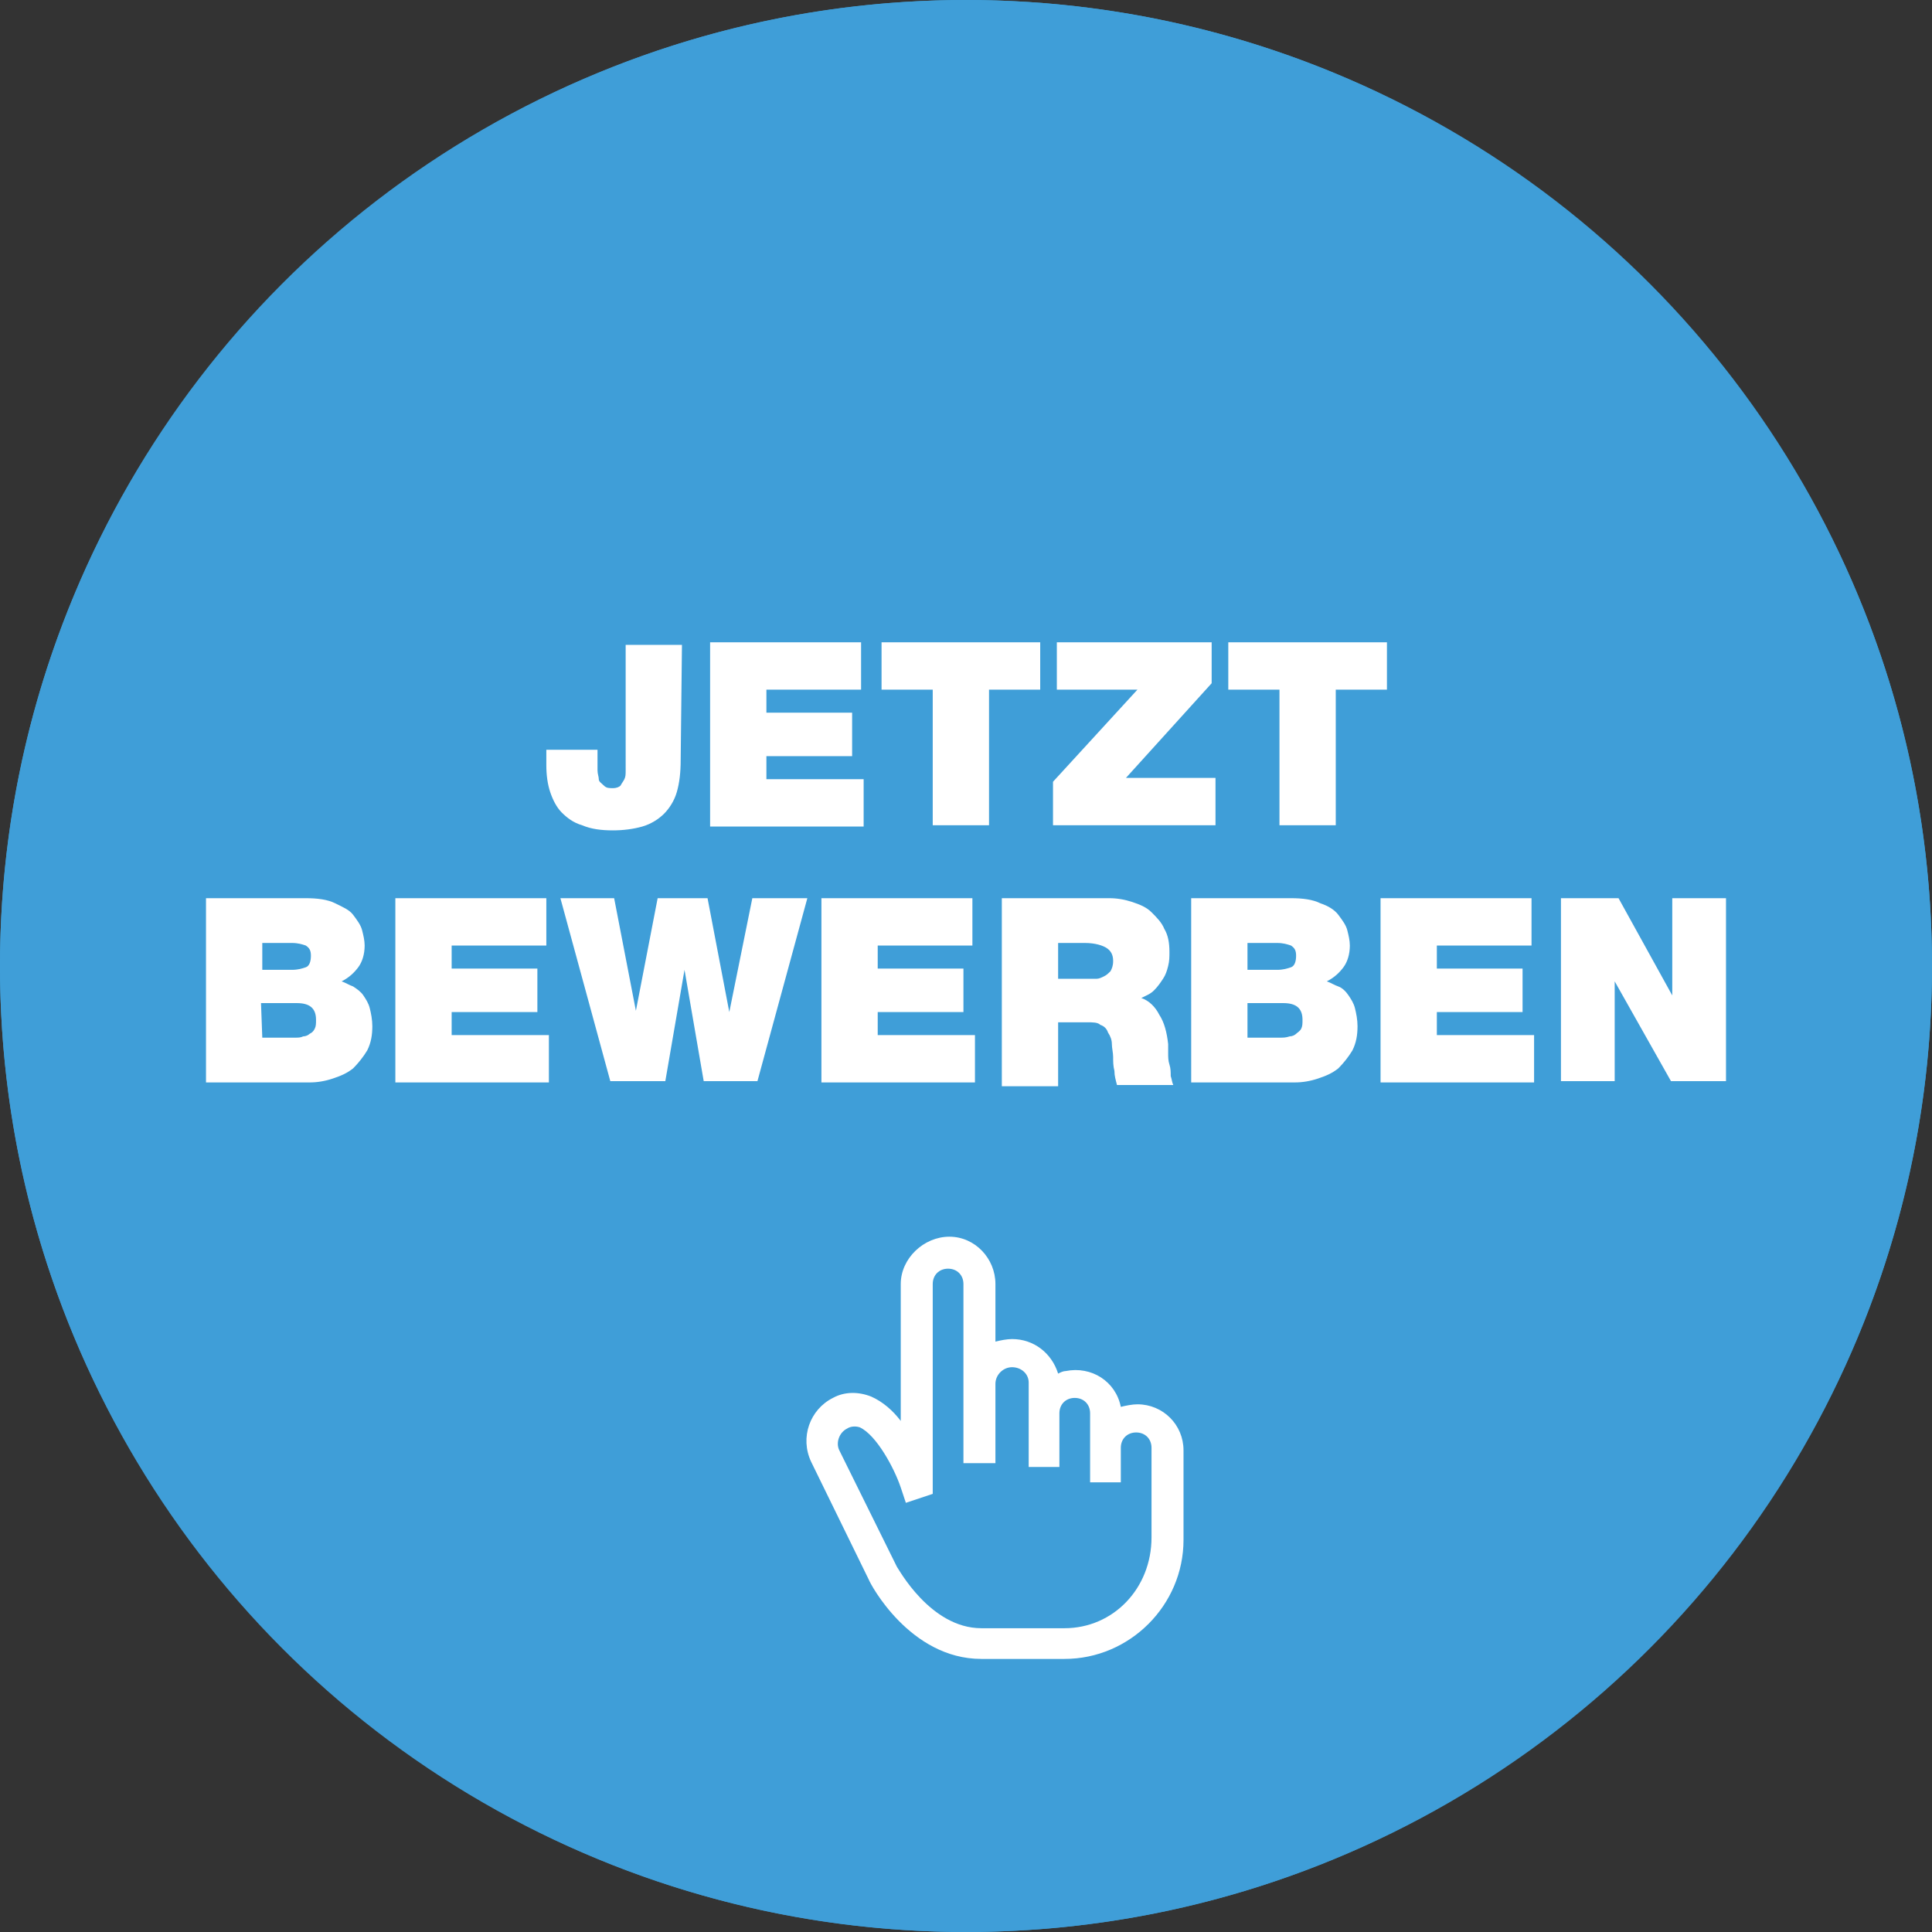 <svg version="1.1" id="prefix__Ebene_1" xmlns="http://www.w3.org/2000/svg" x="0" y="0" viewBox="0 0 151 151" xml:space="preserve"><rect x="0" y="0" width="151" height="151" fill="#333333" stroke="none"/><style>.prefix__st0{fill:#3f9ed8}.prefix__st1{enable-background:new}.prefix__st2{fill:#fff}</style><g id="prefix__Ellipse_1"><circle class="prefix__st0" cx="75.5" cy="75.5" r="75.5"/><path class="prefix__st0" d="M75.5 151C33.9 151 0 117.1 0 75.5S33.9 0 75.5 0 151 33.9 151 75.5 117.1 151 75.5 151z"/></g><g class="prefix__st1"><path class="prefix__st2" d="M53.2 59.4c0 1-.1 1.8-.3 2.5s-.6 1.3-1 1.7c-.4.4-1 .8-1.7 1s-1.5.3-2.3.3c-.9 0-1.7-.1-2.4-.4-.7-.2-1.2-.6-1.6-1s-.7-1-.9-1.6-.3-1.3-.3-2.1v-1.2h4v1.6c0 .3.1.5.1.7s.2.3.4.5.4.2.7.2.5-.1.6-.2c.1-.2.2-.3.3-.5s.1-.4.1-.7V50.4h4.4l-.1 9zM55.5 50.2h11.8v3.7h-7.4v1.8h6.7v3.4h-6.7v1.8h7.6v3.7h-12V50.2zM72.9 53.9h-4v-3.7h12.4v3.7h-4v10.6h-4.4V53.9zM82.3 61.1l6.6-7.2h-6.3v-3.7h12.1v3.2L88 60.8h7v3.7H82.3v-3.4zM100 53.9h-4v-3.7h12.4v3.7h-4v10.6H100V53.9z"/></g><g class="prefix__st1"><path class="prefix__st2" d="M16.1 70.2h7.8c.9 0 1.7.1 2.3.4s1.1.5 1.4.9.6.8.7 1.2c.1.4.2.8.2 1.2 0 .7-.2 1.3-.5 1.7-.3.4-.7.8-1.3 1.1.3.1.6.3.9.4.3.2.6.4.8.7.2.3.4.6.5 1s.2.9.2 1.4c0 .7-.1 1.3-.4 1.9-.3.5-.7 1-1.1 1.4-.5.4-1 .6-1.6.8-.6.2-1.2.3-1.8.3h-8.1V70.2zm4.4 5.6h2.3c.5 0 .8-.1 1.1-.2s.4-.5.4-.9-.1-.6-.4-.8c-.3-.1-.6-.2-1.1-.2h-2.3v2.1zm0 5.3h2.6c.2 0 .4 0 .6-.1.2 0 .4-.1.5-.2.2-.1.3-.2.4-.4.1-.2.1-.4.1-.7 0-.9-.5-1.3-1.5-1.3h-2.8l.1 2.7zM30.9 70.2h11.8v3.7h-7.4v1.8H42v3.4h-6.7v1.8h7.6v3.7h-12V70.2zM59.2 84.5H55l-1.5-8.7-1.5 8.7h-4.3l-3.9-14.3H48l1.7 8.8 1.7-8.8h3.9l1.7 8.9 1.8-8.9h4.3l-3.9 14.3zM64.2 70.2H76v3.7h-7.4v1.8h6.7v3.4h-6.7v1.8h7.6v3.7h-12V70.2zM78.3 70.2h8.4c.6 0 1.2.1 1.8.3.6.2 1.1.4 1.5.8s.8.8 1 1.3c.3.5.4 1.1.4 1.8 0 .4 0 .7-.1 1.1s-.2.7-.4 1c-.2.3-.4.6-.7.9-.3.3-.6.4-1 .6.6.2 1.1.7 1.4 1.3.4.6.6 1.4.7 2.3v.7c0 .3 0 .6.1.9s.1.6.1.9c.1.3.1.5.2.7h-4.4c-.1-.4-.2-.7-.2-1.1-.1-.4-.1-.7-.1-1.1 0-.3-.1-.7-.1-1s-.1-.6-.3-.9c-.1-.3-.3-.5-.6-.6-.2-.2-.6-.2-1-.2h-2.3v5h-4.4V70.2zm4.4 6.3h3c.2 0 .4-.1.6-.2s.3-.2.5-.4c.1-.2.2-.4.2-.8 0-.5-.2-.8-.5-1s-.9-.4-1.7-.4h-2.1v2.8zM93.1 70.2h7.8c.9 0 1.7.1 2.3.4.6.2 1.1.5 1.4.9s.6.8.7 1.2c.1.4.2.8.2 1.2 0 .7-.2 1.3-.5 1.7-.3.4-.7.8-1.3 1.1.3.1.6.3.9.4s.6.4.8.7c.2.3.4.6.5 1s.2.9.2 1.4c0 .7-.1 1.3-.4 1.9-.3.5-.7 1-1.1 1.4-.5.4-1 .6-1.6.8-.6.2-1.2.3-1.8.3h-8.1V70.2zm4.4 5.6h2.3c.5 0 .8-.1 1.1-.2s.4-.5.4-.9-.1-.6-.4-.8c-.3-.1-.6-.2-1.1-.2h-2.3v2.1zm0 5.3h2.6c.2 0 .4 0 .7-.1.2 0 .4-.1.5-.2s.3-.2.4-.4c.1-.2.1-.4.1-.7 0-.9-.5-1.3-1.5-1.3h-2.8v2.7zM107.9 70.2h11.8v3.7h-7.4v1.8h6.7v3.4h-6.7v1.8h7.6v3.7h-12V70.2zM122 70.2h4.5l4.2 7.6v-7.6h4.2v14.3h-4.3l-4.4-7.8v7.8H122V70.2z"/></g><g id="prefix__Gruppe_395" transform="translate(63 96.757)"><path id="prefix__Pfad_102" class="prefix__st2" d="M29.5 16.9v-.3c0-2-1.6-3.6-3.6-3.6-.4 0-.9.1-1.3.2-.4-2-2.3-3.2-4.3-2.8-.2 0-.4.1-.6.2-.5-1.6-1.9-2.7-3.6-2.7-.4 0-.9.1-1.3.2V3.6c0-2-1.6-3.7-3.6-3.7S7.4 1.6 7.4 3.6v10.7c-.6-.8-1.4-1.5-2.3-1.9-1-.4-2.1-.4-3 .1-1.8.9-2.6 3.1-1.7 5l4.5 9.2c.1.3 3.2 6.2 8.8 6.2h6.5c5.1 0 9.3-4.2 9.3-9.3v-6.7zm-9.3 13.6h-6.5c-4 0-6.5-4.7-6.6-4.8l-4.5-9.1c-.3-.6 0-1.4.6-1.7.3-.2.7-.2 1-.1 1.3.6 2.7 3.2 3.2 4.7l.4 1.2 2.1-.7V3.6c0-.7.5-1.2 1.2-1.2s1.2.5 1.2 1.2v14h2.5v-6.2c0-.7.6-1.3 1.3-1.3.7 0 1.3.5 1.3 1.2v6.6h2.4v-4.2c0-.7.5-1.2 1.2-1.2s1.2.5 1.2 1.2v5.4h2.4v-2.7c0-.7.5-1.2 1.2-1.2s1.2.5 1.2 1.2v7c0 4-3 7.1-6.8 7.1"/></g></svg>